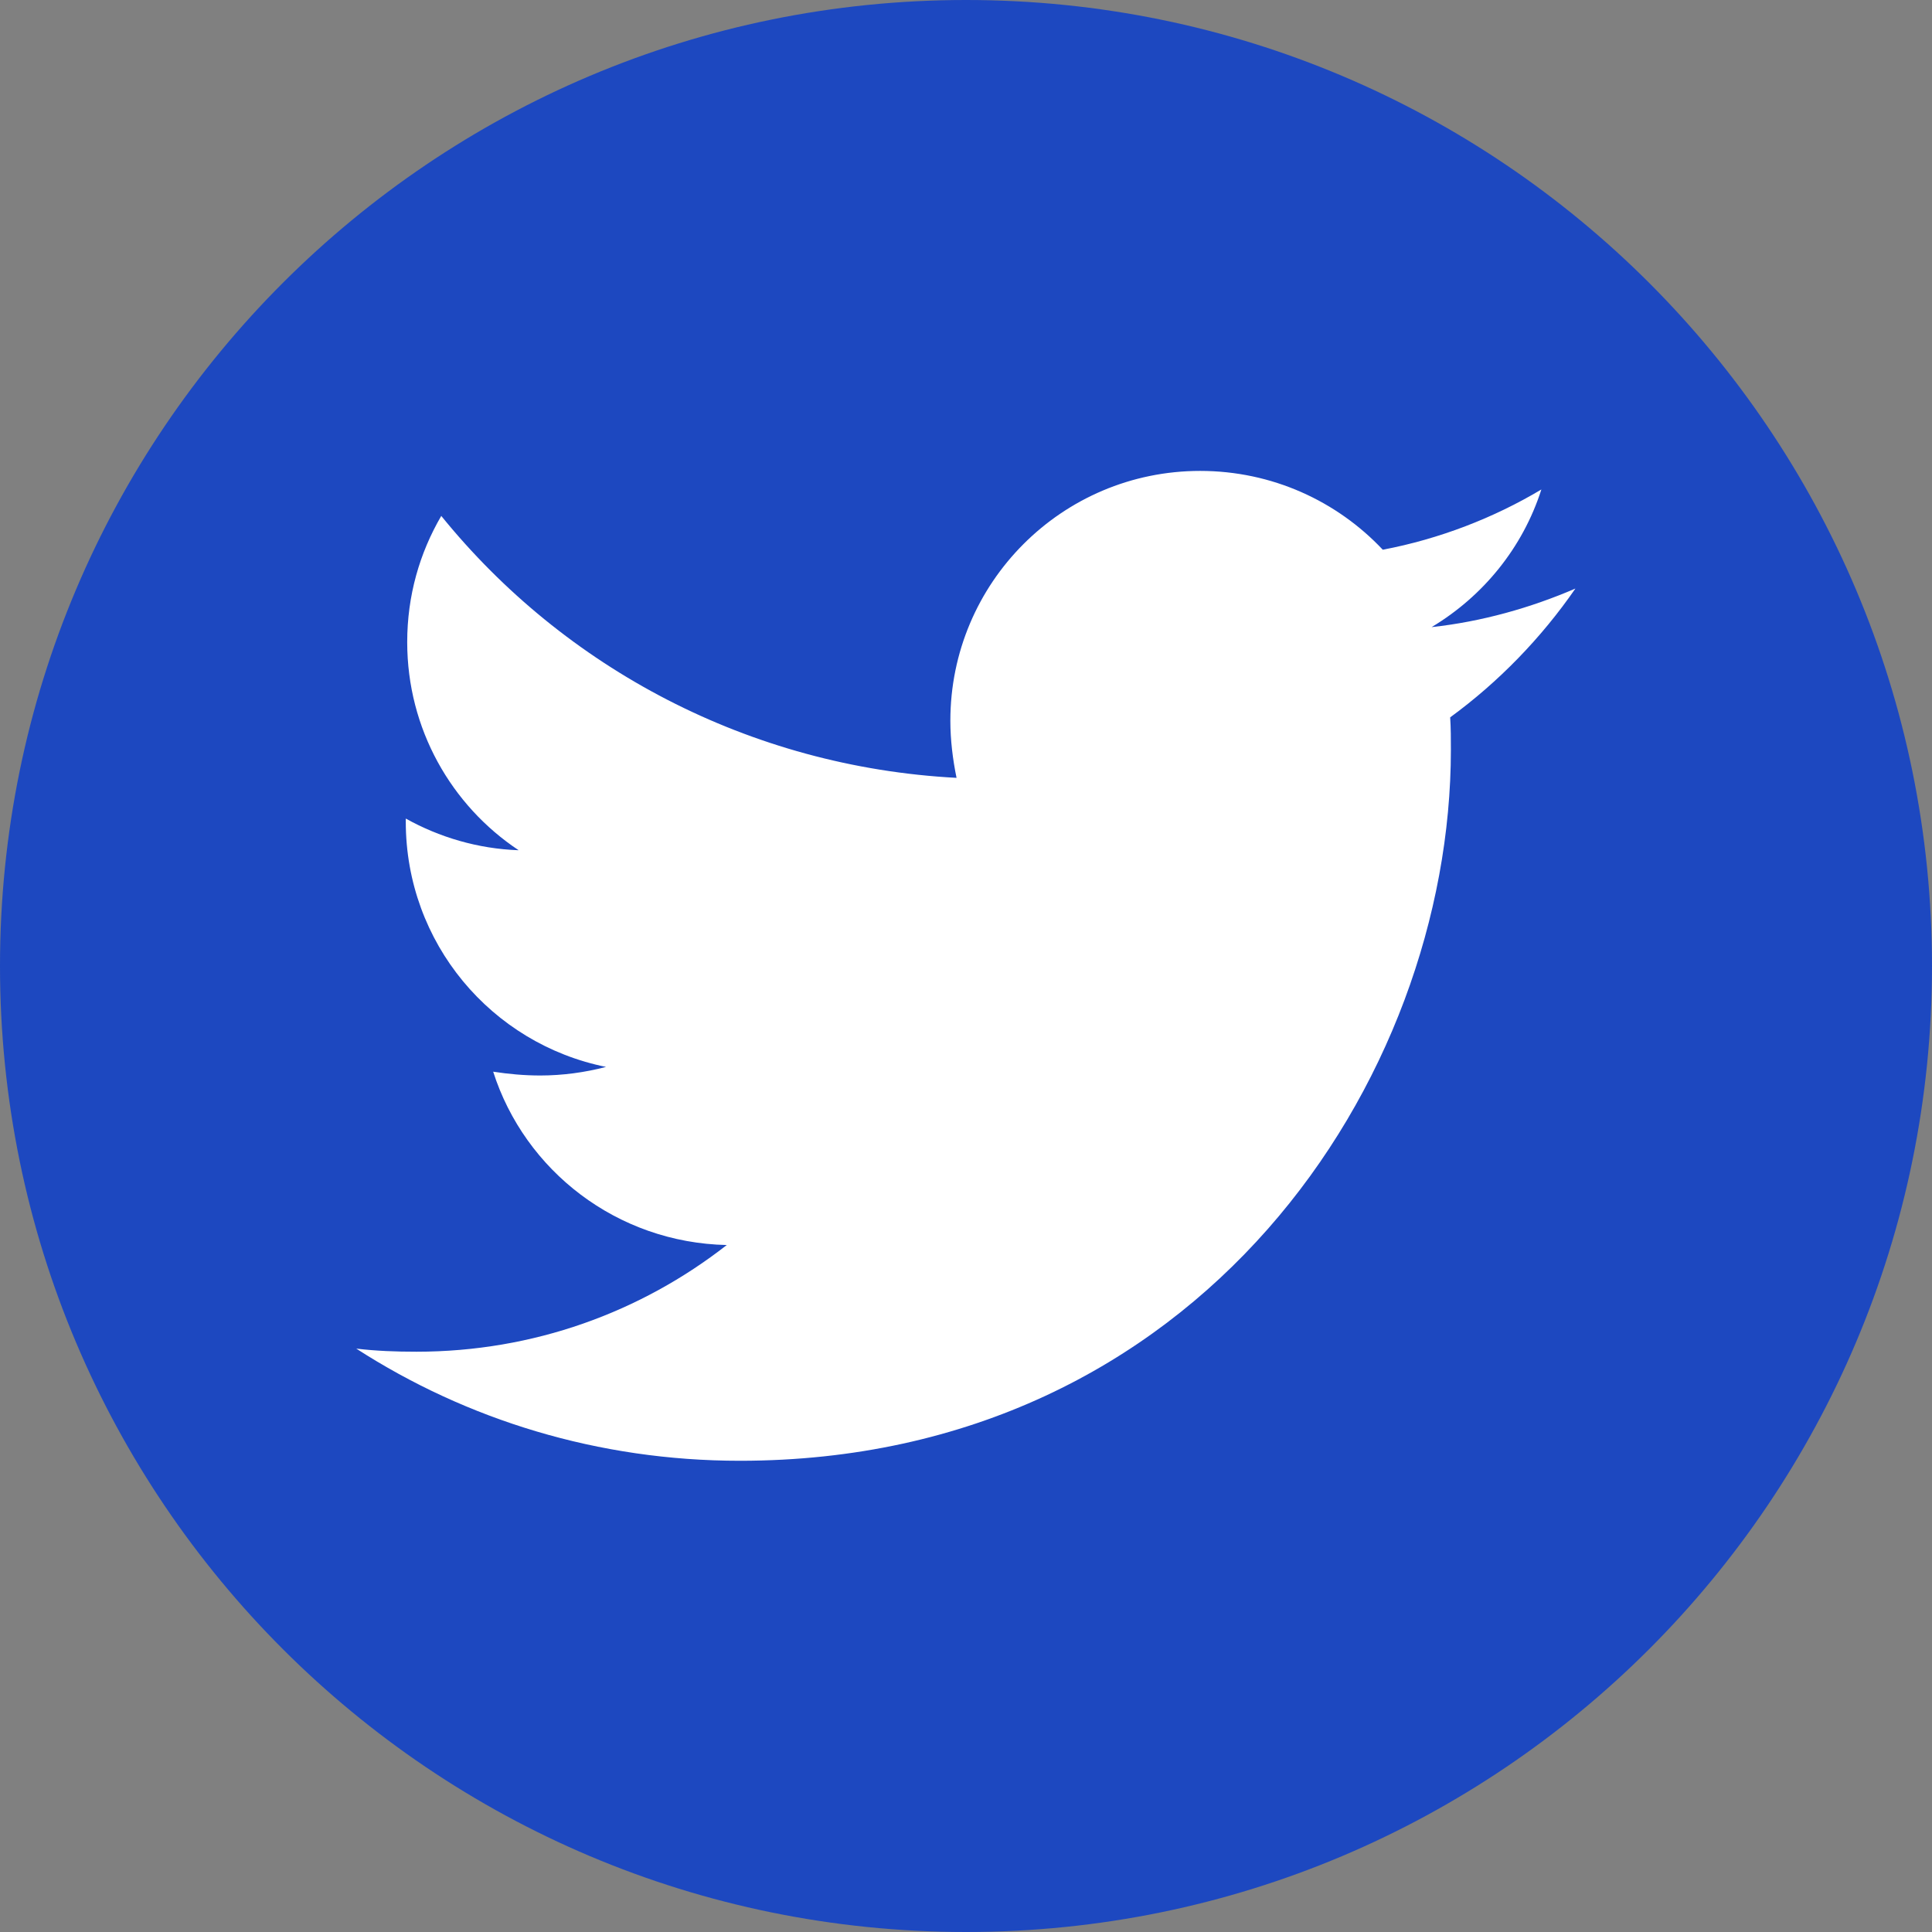 <?xml version="1.0" encoding="UTF-8" standalone="no"?>
<!DOCTYPE svg PUBLIC "-//W3C//DTD SVG 1.1//EN" "http://www.w3.org/Graphics/SVG/1.1/DTD/svg11.dtd">
<svg width="100%" height="100%" viewBox="0 0 400 400" version="1.1" xmlns="http://www.w3.org/2000/svg" xmlns:xlink="http://www.w3.org/1999/xlink" xml:space="preserve" xmlns:serif="http://www.serif.com/" style="fill-rule:evenodd;clip-rule:evenodd;stroke-linejoin:round;stroke-miterlimit:2;">
    <rect x="0" y="0" width="400" height="400" fill="#808080" stroke="none"/>
    <path d="M400,200C400,310.5 310.5,400 200,400C89.5,400 0,310.5 0,200C0,89.5 89.5,0 200,0C310.5,0 400,89.5 400,200Z" style="fill:rgb(29,72,192);fill-rule:nonzero;"/>
    <g transform="matrix(0.493,0,0,0.493,73.758,73.734)">
        <path d="M459.4,151.7C459.7,156.2 459.7,160.8 459.7,165.3C459.7,304 354.1,463.9 161.1,463.9C101.6,463.9 46.4,446.7 -0,416.8C8.4,417.8 16.6,418.1 25.3,418.1C74.4,418.1 119.5,401.5 155.6,373.3C109.5,372.3 70.8,342.1 57.5,300.5C64,301.5 70.5,302.1 77.3,302.1C86.7,302.1 96.1,300.8 104.9,298.5C56.8,288.8 20.8,246.5 20.8,195.5L20.8,194.2C34.8,202 51,206.9 68.2,207.5C39.9,188.7 21.4,156.5 21.4,120.1C21.4,100.6 26.6,82.7 35.7,67.1C87.4,130.9 165,172.5 252.1,177.1C250.5,169.3 249.5,161.2 249.5,153.1C249.5,95.3 296.3,48.2 354.4,48.2C384.6,48.2 411.9,60.9 431.1,81.3C454.8,76.8 477.6,68 497.7,56C489.9,80.4 473.3,100.8 451.6,113.8C472.7,111.5 493.2,105.7 512,97.6C497.7,118.3 479.8,136.8 459.4,151.7Z" style="fill:white;fill-rule:nonzero;"/>
    </g>
</svg>
